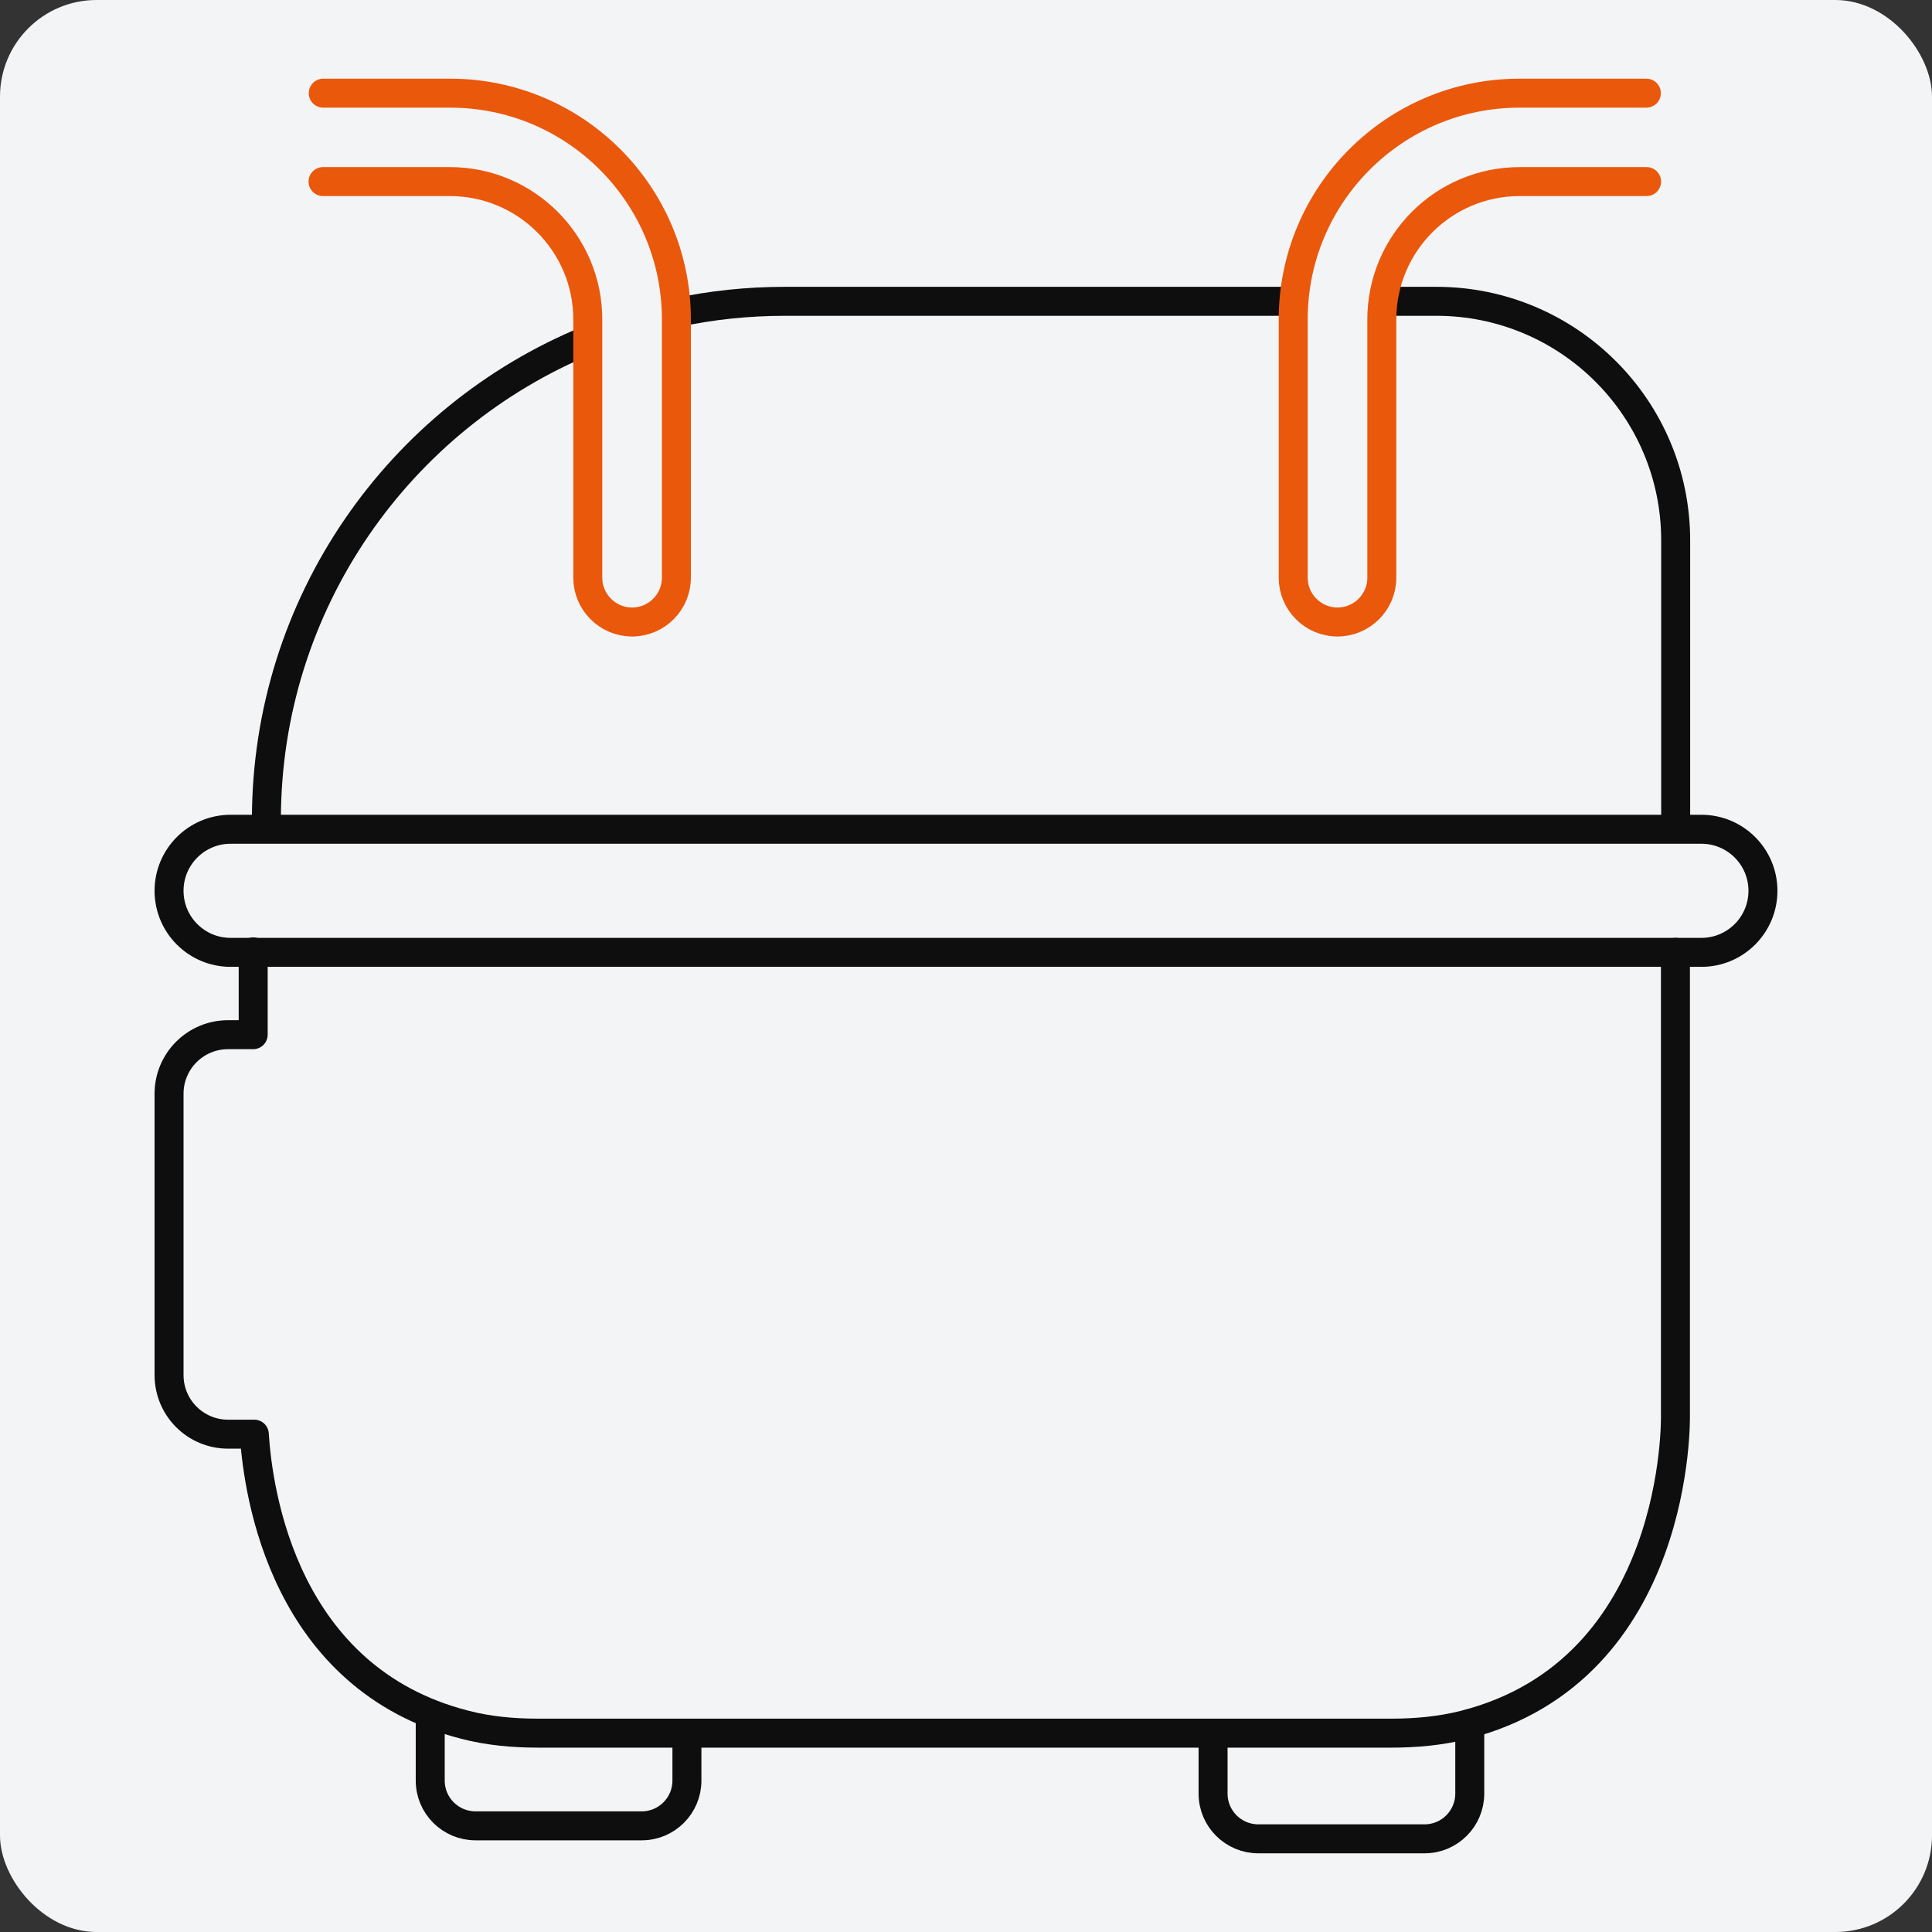 <?xml version="1.0" encoding="utf-8"?>
<svg xmlns="http://www.w3.org/2000/svg" fill="none" height="80" viewBox="0 0 80 80" width="80">
<rect x="0" y="0" width="80" height="80" fill="#333333" stroke="none"/>
<rect fill="#F3F4F6" height="80" rx="4" width="80"/>
<path d="M28.444 71.767V73.732C28.444 74.76 27.61 75.604 26.572 75.604H19.687C18.658 75.604 17.815 74.77 17.815 73.732V71.359" stroke="#0E0E0E" stroke-linecap="round" stroke-linejoin="round" stroke-width="1.2"/>
<path d="M60.86 71.369V74.27C60.86 75.298 60.026 76.142 58.988 76.142H52.103C51.074 76.142 50.231 75.308 50.231 74.27V71.768" stroke="#0E0E0E" stroke-linecap="round" stroke-linejoin="round" stroke-width="1.2"/>
<path d="M70.451 34.338H9.548C8.141 34.338 7 35.479 7 36.886C7 38.294 8.141 39.435 9.548 39.435H70.451C71.859 39.435 73 38.294 73 36.886C73 35.479 71.859 34.338 70.451 34.338Z" stroke="#0E0E0E" stroke-linecap="round" stroke-linejoin="round" stroke-width="1.2"/>
<path d="M69.376 39.434V58.607C69.376 58.607 69.608 69.135 60.638 71.424C59.646 71.674 58.627 71.766 57.607 71.766H22.281C21.253 71.766 20.224 71.674 19.232 71.414C11.772 69.496 10.688 61.869 10.53 59.386H10.484H9.446C8.093 59.386 7 58.292 7 56.939V45.29C7 43.937 8.093 42.844 9.446 42.844H10.484V39.415" stroke="#0E0E0E" stroke-linecap="round" stroke-linejoin="round" stroke-width="1.2"/>
<path d="M27.999 12.95C29.454 12.635 30.965 12.477 32.503 12.477H53.567" stroke="#0E0E0E" stroke-linejoin="round" stroke-width="1.2"/>
<path d="M11.031 34.337V33.948C11.031 24.977 16.536 17.285 24.348 14.079" stroke="#0E0E0E" stroke-linejoin="round" stroke-width="1.2"/>
<path d="M57.264 12.477H59.479C64.947 12.477 69.386 16.907 69.386 22.375V34.339" stroke="#0E0E0E" stroke-linejoin="round" stroke-width="1.2"/>
<path d="M13.385 3.858H18.639C23.81 3.858 28.008 8.056 28.008 13.227V23.922C28.008 24.932 27.184 25.756 26.174 25.756C25.163 25.756 24.339 24.932 24.339 23.922V13.227C24.339 10.077 21.781 7.519 18.63 7.519H13.376" stroke="#EA580C" stroke-linecap="round" stroke-linejoin="round" stroke-width="1.2"/>
<path d="M68.172 3.858H62.918C57.747 3.858 53.549 8.056 53.549 13.227V23.922C53.549 24.932 54.373 25.756 55.383 25.756C56.394 25.756 57.218 24.932 57.218 23.922V13.227C57.218 10.077 59.776 7.519 62.927 7.519H68.181" stroke="#EA580C" stroke-linecap="round" stroke-linejoin="round" stroke-width="1.2"/>
</svg>